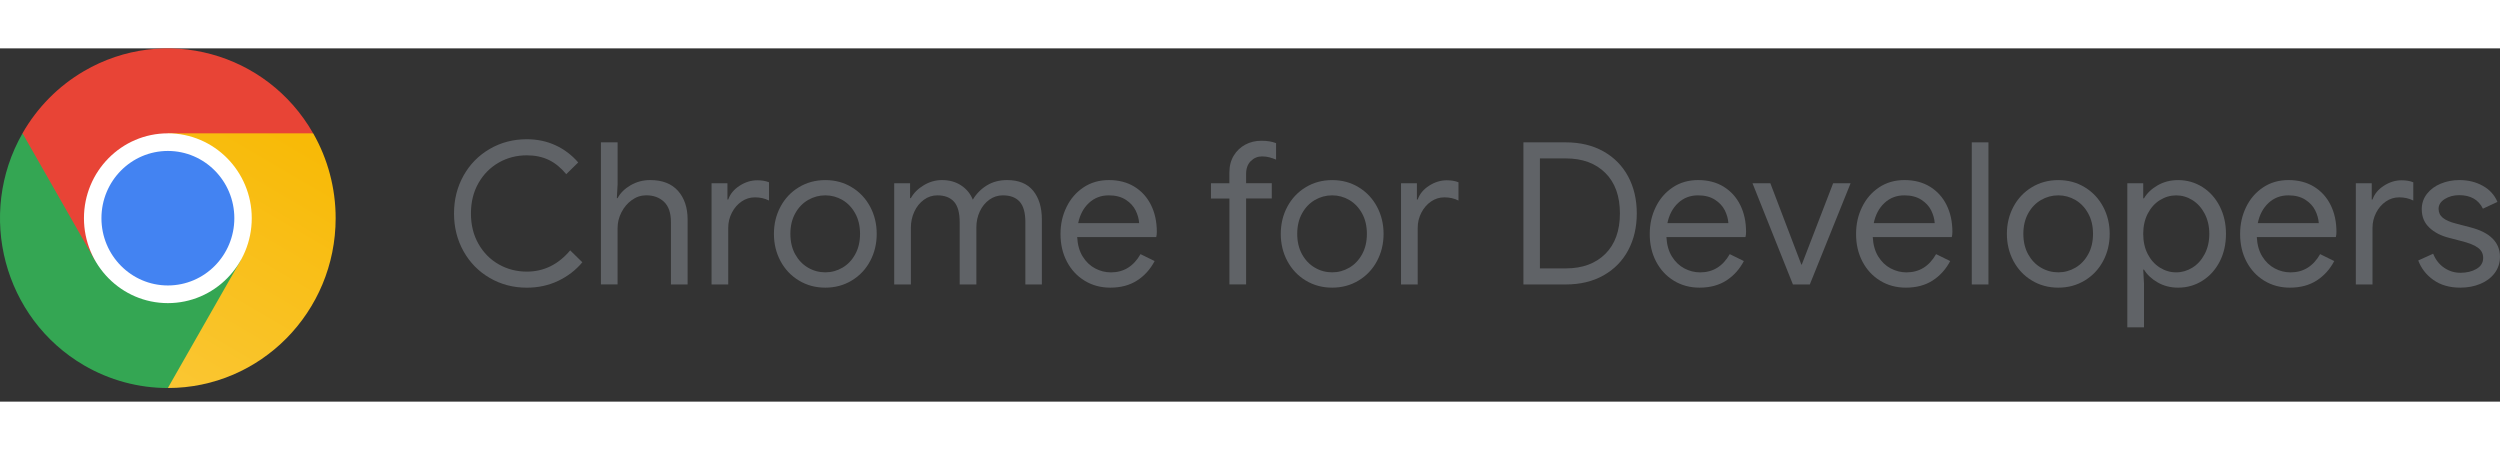 <svg fill="none" width="200" height="36" viewBox="0 0 184 26" xmlns="http://www.w3.org/2000/svg"><rect x="0" y="0" width="184" height="26" fill="#333333" stroke="none"/><g clip-path="url(#clip0_399_87642b5ec81b59)"><path fill="#606367" d="M36.043 16.896C35.225 16.42 34.581 15.764 34.115 14.932C33.65 14.099 33.416 13.173 33.416 12.149C33.416 11.126 33.65 10.199 34.115 9.367C34.581 8.534 35.225 7.879 36.043 7.403C36.861 6.927 37.77 6.688 38.772 6.688C39.543 6.688 40.247 6.837 40.888 7.134C41.529 7.43 42.084 7.851 42.556 8.396L41.677 9.259C41.281 8.783 40.852 8.431 40.384 8.208C39.918 7.985 39.381 7.872 38.775 7.872C38.025 7.872 37.336 8.049 36.711 8.405C36.086 8.762 35.588 9.263 35.218 9.909C34.847 10.558 34.661 11.305 34.661 12.152C34.661 12.998 34.847 13.745 35.218 14.394C35.588 15.042 36.086 15.544 36.711 15.898C37.336 16.254 38.025 16.431 38.775 16.431C40.025 16.431 41.088 15.909 41.965 14.867L42.861 15.744C42.379 16.319 41.788 16.774 41.086 17.11C40.384 17.445 39.613 17.613 38.777 17.613C37.775 17.613 36.865 17.374 36.047 16.898L36.043 16.896Z"></path> <path fill="#606367" d="M44.229 6.917H45.456V9.999L45.399 11.022H45.456C45.658 10.643 45.979 10.325 46.415 10.072C46.854 9.819 47.331 9.693 47.852 9.693C48.747 9.693 49.429 9.957 49.902 10.488C50.372 11.02 50.608 11.723 50.608 12.6V17.376H49.381V12.788C49.381 12.117 49.213 11.62 48.877 11.298C48.54 10.976 48.102 10.815 47.563 10.815C47.179 10.815 46.824 10.932 46.502 11.165C46.179 11.397 45.924 11.7 45.736 12.071C45.547 12.441 45.454 12.825 45.454 13.225V17.374H44.227V6.917H44.229Z"></path> <path fill="#606367" d="M52.37 9.927H53.54V11.126H53.597C53.74 10.716 54.02 10.378 54.433 10.111C54.847 9.845 55.281 9.709 55.733 9.709C56.07 9.709 56.358 9.757 56.599 9.856V11.199C56.29 11.043 55.945 10.965 55.561 10.965C55.204 10.965 54.877 11.066 54.579 11.271C54.281 11.475 54.042 11.751 53.865 12.096C53.688 12.441 53.597 12.814 53.597 13.214V17.376H52.37V9.925V9.927Z"></path> <path fill="#606367" d="M58.795 17.084C58.218 16.735 57.767 16.256 57.445 15.654C57.122 15.049 56.961 14.382 56.961 13.653C56.961 12.924 57.122 12.255 57.445 11.652C57.767 11.047 58.218 10.572 58.795 10.222C59.372 9.872 60.022 9.695 60.745 9.695C61.467 9.695 62.115 9.87 62.692 10.222C63.27 10.572 63.72 11.05 64.042 11.652C64.365 12.257 64.526 12.924 64.526 13.653C64.526 14.382 64.365 15.051 64.042 15.654C63.72 16.259 63.27 16.735 62.692 17.084C62.115 17.434 61.465 17.611 60.745 17.611C60.024 17.611 59.374 17.436 58.795 17.084ZM62.006 16.141C62.395 15.914 62.708 15.585 62.945 15.155C63.181 14.727 63.299 14.226 63.299 13.651C63.299 13.076 63.181 12.575 62.945 12.147C62.708 11.719 62.397 11.39 62.006 11.16C61.615 10.932 61.195 10.818 60.742 10.818C60.29 10.818 59.867 10.932 59.472 11.16C59.077 11.39 58.763 11.719 58.526 12.147C58.29 12.575 58.172 13.076 58.172 13.651C58.172 14.226 58.29 14.727 58.526 15.155C58.763 15.582 59.077 15.911 59.472 16.141C59.867 16.371 60.29 16.484 60.742 16.484C61.195 16.484 61.615 16.369 62.006 16.141Z"></path> <path fill="#606367" d="M65.811 9.928H66.981V11.023H67.038C67.249 10.643 67.567 10.326 67.99 10.073C68.413 9.82 68.861 9.693 69.333 9.693C69.872 9.693 70.342 9.824 70.74 10.087C71.14 10.349 71.426 10.701 71.599 11.138C71.858 10.698 72.204 10.349 72.631 10.087C73.058 9.824 73.556 9.693 74.124 9.693C74.972 9.693 75.608 9.953 76.038 10.475C76.465 10.997 76.681 11.706 76.681 12.6V17.377H75.467V12.789C75.467 12.097 75.326 11.595 75.049 11.285C74.769 10.974 74.356 10.818 73.808 10.818C73.442 10.818 73.111 10.926 72.813 11.14C72.515 11.354 72.281 11.641 72.113 12.002C71.945 12.363 71.861 12.752 71.861 13.171V17.377H70.633V12.805C70.633 12.103 70.495 11.598 70.215 11.285C69.936 10.974 69.526 10.818 68.988 10.818C68.622 10.818 68.29 10.928 67.992 11.147C67.695 11.365 67.46 11.657 67.292 12.023C67.124 12.389 67.04 12.78 67.04 13.198V17.377H65.813V9.926L65.811 9.928Z"></path> <path fill="#606367" d="M79.829 17.101C79.269 16.76 78.835 16.289 78.522 15.691C78.208 15.093 78.054 14.417 78.054 13.667C78.054 12.918 78.201 12.285 78.495 11.68C78.788 11.075 79.204 10.595 79.742 10.234C80.281 9.873 80.906 9.693 81.62 9.693C82.333 9.693 82.967 9.857 83.497 10.183C84.026 10.51 84.433 10.96 84.717 11.535C85.001 12.11 85.142 12.768 85.142 13.509C85.142 13.653 85.129 13.782 85.099 13.888H79.281C79.31 14.454 79.445 14.93 79.685 15.318C79.926 15.707 80.231 15.999 80.601 16.195C80.972 16.39 81.358 16.487 81.763 16.487C82.706 16.487 83.433 16.038 83.942 15.144L84.981 15.654C84.663 16.259 84.233 16.735 83.69 17.085C83.147 17.434 82.49 17.611 81.719 17.611C81.017 17.611 80.385 17.441 79.829 17.101ZM83.842 12.865C83.822 12.554 83.735 12.241 83.583 11.929C83.428 11.618 83.185 11.354 82.853 11.14C82.522 10.926 82.106 10.818 81.606 10.818C81.029 10.818 80.54 11.007 80.14 11.381C79.74 11.756 79.479 12.251 79.354 12.865H83.842Z"></path> <path fill="#606367" d="M90.483 11.052H89.126V9.927H90.483V9.125C90.483 8.658 90.59 8.249 90.801 7.897C91.013 7.547 91.297 7.276 91.653 7.085C92.01 6.894 92.403 6.8 92.838 6.8C93.272 6.8 93.612 6.857 93.919 6.975V8.187C93.747 8.118 93.583 8.062 93.428 8.019C93.274 7.975 93.092 7.952 92.881 7.952C92.562 7.952 92.29 8.067 92.058 8.295C91.826 8.525 91.713 8.842 91.713 9.251V9.923H93.603V11.047H91.713V17.372H90.485V11.047L90.483 11.052Z"></path> <path fill="#606367" d="M96.099 17.084C95.522 16.735 95.072 16.256 94.749 15.654C94.426 15.049 94.265 14.382 94.265 13.653C94.265 12.924 94.426 12.255 94.749 11.652C95.072 11.047 95.522 10.572 96.099 10.222C96.676 9.872 97.326 9.695 98.049 9.695C98.772 9.695 99.419 9.87 99.996 10.222C100.574 10.572 101.024 11.05 101.346 11.652C101.669 12.257 101.831 12.924 101.831 13.653C101.831 14.382 101.669 15.051 101.346 15.654C101.024 16.259 100.574 16.735 99.996 17.084C99.419 17.434 98.769 17.611 98.049 17.611C97.328 17.611 96.678 17.436 96.099 17.084ZM99.31 16.141C99.699 15.914 100.012 15.585 100.249 15.155C100.485 14.727 100.603 14.226 100.603 13.651C100.603 13.076 100.485 12.575 100.249 12.147C100.012 11.719 99.701 11.39 99.31 11.16C98.919 10.932 98.499 10.818 98.046 10.818C97.594 10.818 97.171 10.932 96.776 11.16C96.381 11.39 96.067 11.719 95.831 12.147C95.594 12.575 95.476 13.076 95.476 13.651C95.476 14.226 95.594 14.727 95.831 15.155C96.067 15.582 96.381 15.911 96.776 16.141C97.171 16.371 97.594 16.484 98.046 16.484C98.499 16.484 98.919 16.369 99.31 16.141Z"></path> <path fill="#606367" d="M103.115 9.927H104.285V11.126H104.342C104.485 10.716 104.765 10.378 105.178 10.111C105.592 9.845 106.026 9.709 106.478 9.709C106.815 9.709 107.103 9.757 107.344 9.856V11.199C107.035 11.043 106.69 10.965 106.305 10.965C105.949 10.965 105.621 11.066 105.324 11.271C105.026 11.475 104.787 11.751 104.61 12.096C104.433 12.441 104.342 12.814 104.342 13.214V17.376H103.115V9.925V9.927Z"></path> <path fill="#606367" d="M112.124 6.917H115.242C116.301 6.917 117.224 7.138 118.014 7.582C118.803 8.025 119.41 8.642 119.833 9.431C120.255 10.219 120.467 11.125 120.467 12.146C120.467 13.168 120.255 14.074 119.833 14.862C119.41 15.651 118.803 16.268 118.014 16.711C117.226 17.155 116.301 17.376 115.242 17.376H112.124V6.917ZM115.242 16.194C116.464 16.194 117.433 15.838 118.151 15.127C118.867 14.416 119.226 13.423 119.226 12.146C119.226 10.87 118.867 9.877 118.151 9.166C117.433 8.455 116.464 8.099 115.242 8.099H113.337V16.192H115.242V16.194Z"></path> <path fill="#606367" d="M123.196 17.101C122.637 16.76 122.203 16.289 121.889 15.691C121.576 15.093 121.421 14.417 121.421 13.667C121.421 12.918 121.569 12.285 121.862 11.68C122.155 11.075 122.571 10.595 123.11 10.234C123.648 9.873 124.273 9.693 124.987 9.693C125.701 9.693 126.335 9.857 126.864 10.183C127.394 10.51 127.801 10.96 128.085 11.535C128.369 12.11 128.51 12.768 128.51 13.509C128.51 13.653 128.496 13.782 128.467 13.888H122.648C122.678 14.454 122.812 14.93 123.053 15.318C123.294 15.707 123.598 15.999 123.969 16.195C124.339 16.39 124.726 16.487 125.13 16.487C126.073 16.487 126.801 16.038 127.31 15.144L128.348 15.654C128.03 16.259 127.601 16.735 127.058 17.085C126.514 17.434 125.858 17.611 125.087 17.611C124.385 17.611 123.753 17.441 123.196 17.101ZM127.21 12.865C127.189 12.554 127.103 12.241 126.951 11.929C126.796 11.618 126.553 11.354 126.221 11.14C125.889 10.926 125.473 10.818 124.973 10.818C124.396 10.818 123.908 11.007 123.508 11.381C123.108 11.756 122.846 12.251 122.721 12.865H127.21Z"></path> <path fill="#606367" d="M128.985 9.928H130.298L132.58 15.916H132.61L134.919 9.928H136.203L133.201 17.379H131.96L128.985 9.928Z"></path> <path fill="#606367" d="M138.382 17.101C137.823 16.76 137.389 16.289 137.076 15.691C136.762 15.093 136.607 14.417 136.607 13.667C136.607 12.918 136.755 12.285 137.048 11.68C137.342 11.075 137.757 10.595 138.296 10.234C138.835 9.873 139.46 9.693 140.173 9.693C140.887 9.693 141.521 9.857 142.051 10.183C142.58 10.51 142.987 10.96 143.271 11.535C143.555 12.11 143.696 12.768 143.696 13.509C143.696 13.653 143.682 13.782 143.653 13.888H137.835C137.864 14.454 137.998 14.93 138.239 15.318C138.48 15.707 138.785 15.999 139.155 16.195C139.526 16.39 139.912 16.487 140.316 16.487C141.26 16.487 141.987 16.038 142.496 15.144L143.535 15.654C143.216 16.259 142.787 16.735 142.244 17.085C141.701 17.434 141.044 17.611 140.273 17.611C139.571 17.611 138.939 17.441 138.382 17.101ZM142.396 12.865C142.376 12.554 142.289 12.241 142.137 11.929C141.982 11.618 141.739 11.354 141.407 11.14C141.076 10.926 140.66 10.818 140.16 10.818C139.582 10.818 139.094 11.007 138.694 11.381C138.294 11.756 138.032 12.251 137.907 12.865H142.396Z"></path> <path fill="#606367" d="M145.123 6.917H146.35V17.376H145.123V6.917Z"></path> <path fill="#606367" d="M149.541 17.084C148.964 16.735 148.514 16.256 148.191 15.654C147.869 15.049 147.707 14.382 147.707 13.653C147.707 12.924 147.869 12.255 148.191 11.652C148.514 11.047 148.964 10.572 149.541 10.222C150.119 9.872 150.769 9.695 151.491 9.695C152.214 9.695 152.862 9.87 153.439 10.222C154.016 10.572 154.466 11.05 154.789 11.652C155.112 12.257 155.273 12.924 155.273 13.653C155.273 14.382 155.112 15.051 154.789 15.654C154.466 16.259 154.016 16.735 153.439 17.084C152.862 17.434 152.212 17.611 151.491 17.611C150.771 17.611 150.121 17.436 149.541 17.084ZM152.753 16.141C153.141 15.914 153.455 15.585 153.691 15.155C153.928 14.727 154.046 14.226 154.046 13.651C154.046 13.076 153.928 12.575 153.691 12.147C153.455 11.719 153.144 11.39 152.753 11.16C152.362 10.932 151.941 10.818 151.489 10.818C151.037 10.818 150.614 10.932 150.219 11.16C149.823 11.39 149.51 11.719 149.273 12.147C149.037 12.575 148.919 13.076 148.919 13.651C148.919 14.226 149.037 14.727 149.273 15.155C149.51 15.582 149.823 15.911 150.219 16.141C150.614 16.371 151.037 16.484 151.489 16.484C151.941 16.484 152.362 16.369 152.753 16.141Z"></path> <path fill="#606367" d="M156.571 9.928H157.741V11.038H157.798C158.019 10.659 158.355 10.339 158.8 10.082C159.248 9.824 159.75 9.695 160.309 9.695C160.964 9.695 161.559 9.865 162.1 10.206C162.639 10.546 163.062 11.02 163.371 11.623C163.678 12.227 163.832 12.903 163.832 13.653C163.832 14.403 163.678 15.093 163.371 15.691C163.062 16.288 162.639 16.76 162.1 17.1C161.562 17.441 160.964 17.611 160.309 17.611C159.75 17.611 159.248 17.482 158.8 17.224C158.353 16.967 158.019 16.652 157.798 16.282H157.741L157.798 17.305V20.534H156.571V9.928ZM161.364 16.137C161.739 15.902 162.039 15.569 162.266 15.136C162.491 14.704 162.605 14.21 162.605 13.653C162.605 13.097 162.491 12.604 162.266 12.17C162.039 11.737 161.739 11.404 161.364 11.169C160.989 10.935 160.589 10.82 160.166 10.82C159.743 10.82 159.343 10.937 158.968 11.169C158.594 11.402 158.296 11.735 158.073 12.163C157.853 12.591 157.741 13.087 157.741 13.653C157.741 14.219 157.853 14.716 158.073 15.143C158.294 15.571 158.594 15.902 158.968 16.137C159.343 16.371 159.743 16.486 160.166 16.486C160.589 16.486 160.989 16.369 161.364 16.137Z"></path> <path fill="#606367" d="M166.648 17.101C166.089 16.76 165.655 16.289 165.341 15.691C165.028 15.093 164.873 14.417 164.873 13.667C164.873 12.918 165.021 12.285 165.314 11.68C165.607 11.075 166.023 10.595 166.562 10.234C167.1 9.873 167.725 9.693 168.439 9.693C169.152 9.693 169.787 9.857 170.316 10.183C170.846 10.51 171.252 10.96 171.537 11.535C171.821 12.11 171.962 12.768 171.962 13.509C171.962 13.653 171.948 13.782 171.918 13.888H166.1C166.13 14.454 166.264 14.93 166.505 15.318C166.746 15.707 167.05 15.999 167.421 16.195C167.791 16.39 168.177 16.487 168.582 16.487C169.525 16.487 170.252 16.038 170.762 15.144L171.8 15.654C171.482 16.259 171.052 16.735 170.509 17.085C169.966 17.434 169.309 17.611 168.539 17.611C167.837 17.611 167.205 17.441 166.648 17.101ZM170.662 12.865C170.641 12.554 170.555 12.241 170.402 11.929C170.248 11.618 170.005 11.354 169.673 11.14C169.341 10.926 168.925 10.818 168.425 10.818C167.848 10.818 167.359 11.007 166.959 11.381C166.559 11.756 166.298 12.251 166.173 12.865H170.662Z"></path> <path fill="#606367" d="M173.389 9.927H174.559V11.126H174.616C174.759 10.716 175.039 10.378 175.452 10.111C175.866 9.845 176.3 9.709 176.752 9.709C177.089 9.709 177.377 9.757 177.618 9.856V11.199C177.309 11.043 176.964 10.965 176.58 10.965C176.223 10.965 175.896 11.066 175.598 11.271C175.3 11.475 175.061 11.751 174.884 12.096C174.707 12.441 174.616 12.814 174.616 13.214V17.376H173.389V9.925V9.927Z"></path> <path fill="#606367" d="M179.107 17.05C178.577 16.675 178.202 16.195 177.982 15.611L179.08 15.114C179.261 15.562 179.534 15.907 179.895 16.151C180.257 16.395 180.652 16.517 181.086 16.517C181.548 16.517 181.943 16.422 182.27 16.231C182.598 16.041 182.761 15.771 182.761 15.42C182.761 15.109 182.632 14.856 182.37 14.668C182.111 14.477 181.702 14.316 181.143 14.178L180.248 13.943C179.661 13.798 179.18 13.55 178.805 13.198C178.43 12.848 178.241 12.396 178.241 11.839C178.241 11.411 178.368 11.034 178.623 10.707C178.877 10.381 179.218 10.13 179.641 9.956C180.064 9.781 180.52 9.693 181.011 9.693C181.657 9.693 182.232 9.834 182.736 10.117C183.241 10.399 183.6 10.793 183.811 11.301L182.743 11.798C182.416 11.135 181.834 10.804 180.995 10.804C180.591 10.804 180.239 10.898 179.934 11.089C179.632 11.28 179.48 11.519 179.48 11.811C179.48 12.085 179.586 12.306 179.798 12.476C180.009 12.646 180.327 12.784 180.75 12.892L181.818 13.171C182.541 13.357 183.084 13.63 183.45 13.996C183.816 14.362 183.998 14.808 183.998 15.332C183.998 15.79 183.868 16.192 183.609 16.537C183.35 16.882 182.998 17.149 182.555 17.333C182.111 17.517 181.62 17.611 181.082 17.611C180.293 17.611 179.634 17.423 179.105 17.048L179.107 17.05Z"></path> <path fill="#E84436" d="M23.047 6.251C19.636 0.274 12.082 -1.775 6.175 1.677C4.298 2.774 2.739 4.351 1.655 6.251L2.395 19.75L23.047 6.251Z"></path> <path fill="#34A653" d="M7.004 15.624L1.657 6.251C-1.755 12.23 0.27 19.874 6.177 23.324C8.054 24.421 10.184 24.998 12.352 24.998L24.456 12.499L7.002 15.624H7.004Z"></path> <path fill="url(#paint0_linear_399_87642b5ec81b59)" d="M17.702 15.624L12.354 24.998C19.177 24.998 24.704 19.398 24.704 12.497C24.704 10.303 24.134 8.151 23.05 6.251H12.354L17.702 15.624Z"></path> <path fill="white" d="M12.354 18.75C15.766 18.75 18.529 15.951 18.529 12.501C18.529 9.052 15.763 6.253 12.354 6.253C8.945 6.253 6.179 9.052 6.179 12.501C6.179 15.951 8.945 18.75 12.354 18.75Z"></path> <path fill="#4383F2" d="M12.354 17.45C15.057 17.45 17.245 15.235 17.247 12.501C17.247 9.767 15.059 7.552 12.357 7.55C9.654 7.55 7.466 9.767 7.466 12.501C7.466 15.233 9.657 17.45 12.357 17.45H12.354Z"></path> </g><defs><linearGradient id="paint0_linear_399_87642b5ec81b59" y2="6.399" y1="25.003" x2="21.445" x1="10.557" gradientUnits="userSpaceOnUse"><stop stop-color="#FAC735"></stop><stop stop-color="#F8BA07" offset="1"></stop></linearGradient><clipPath id="clip0_399_87642b5ec81b59"><rect fill="white" width="184" height="25"></rect></clipPath></defs></svg>